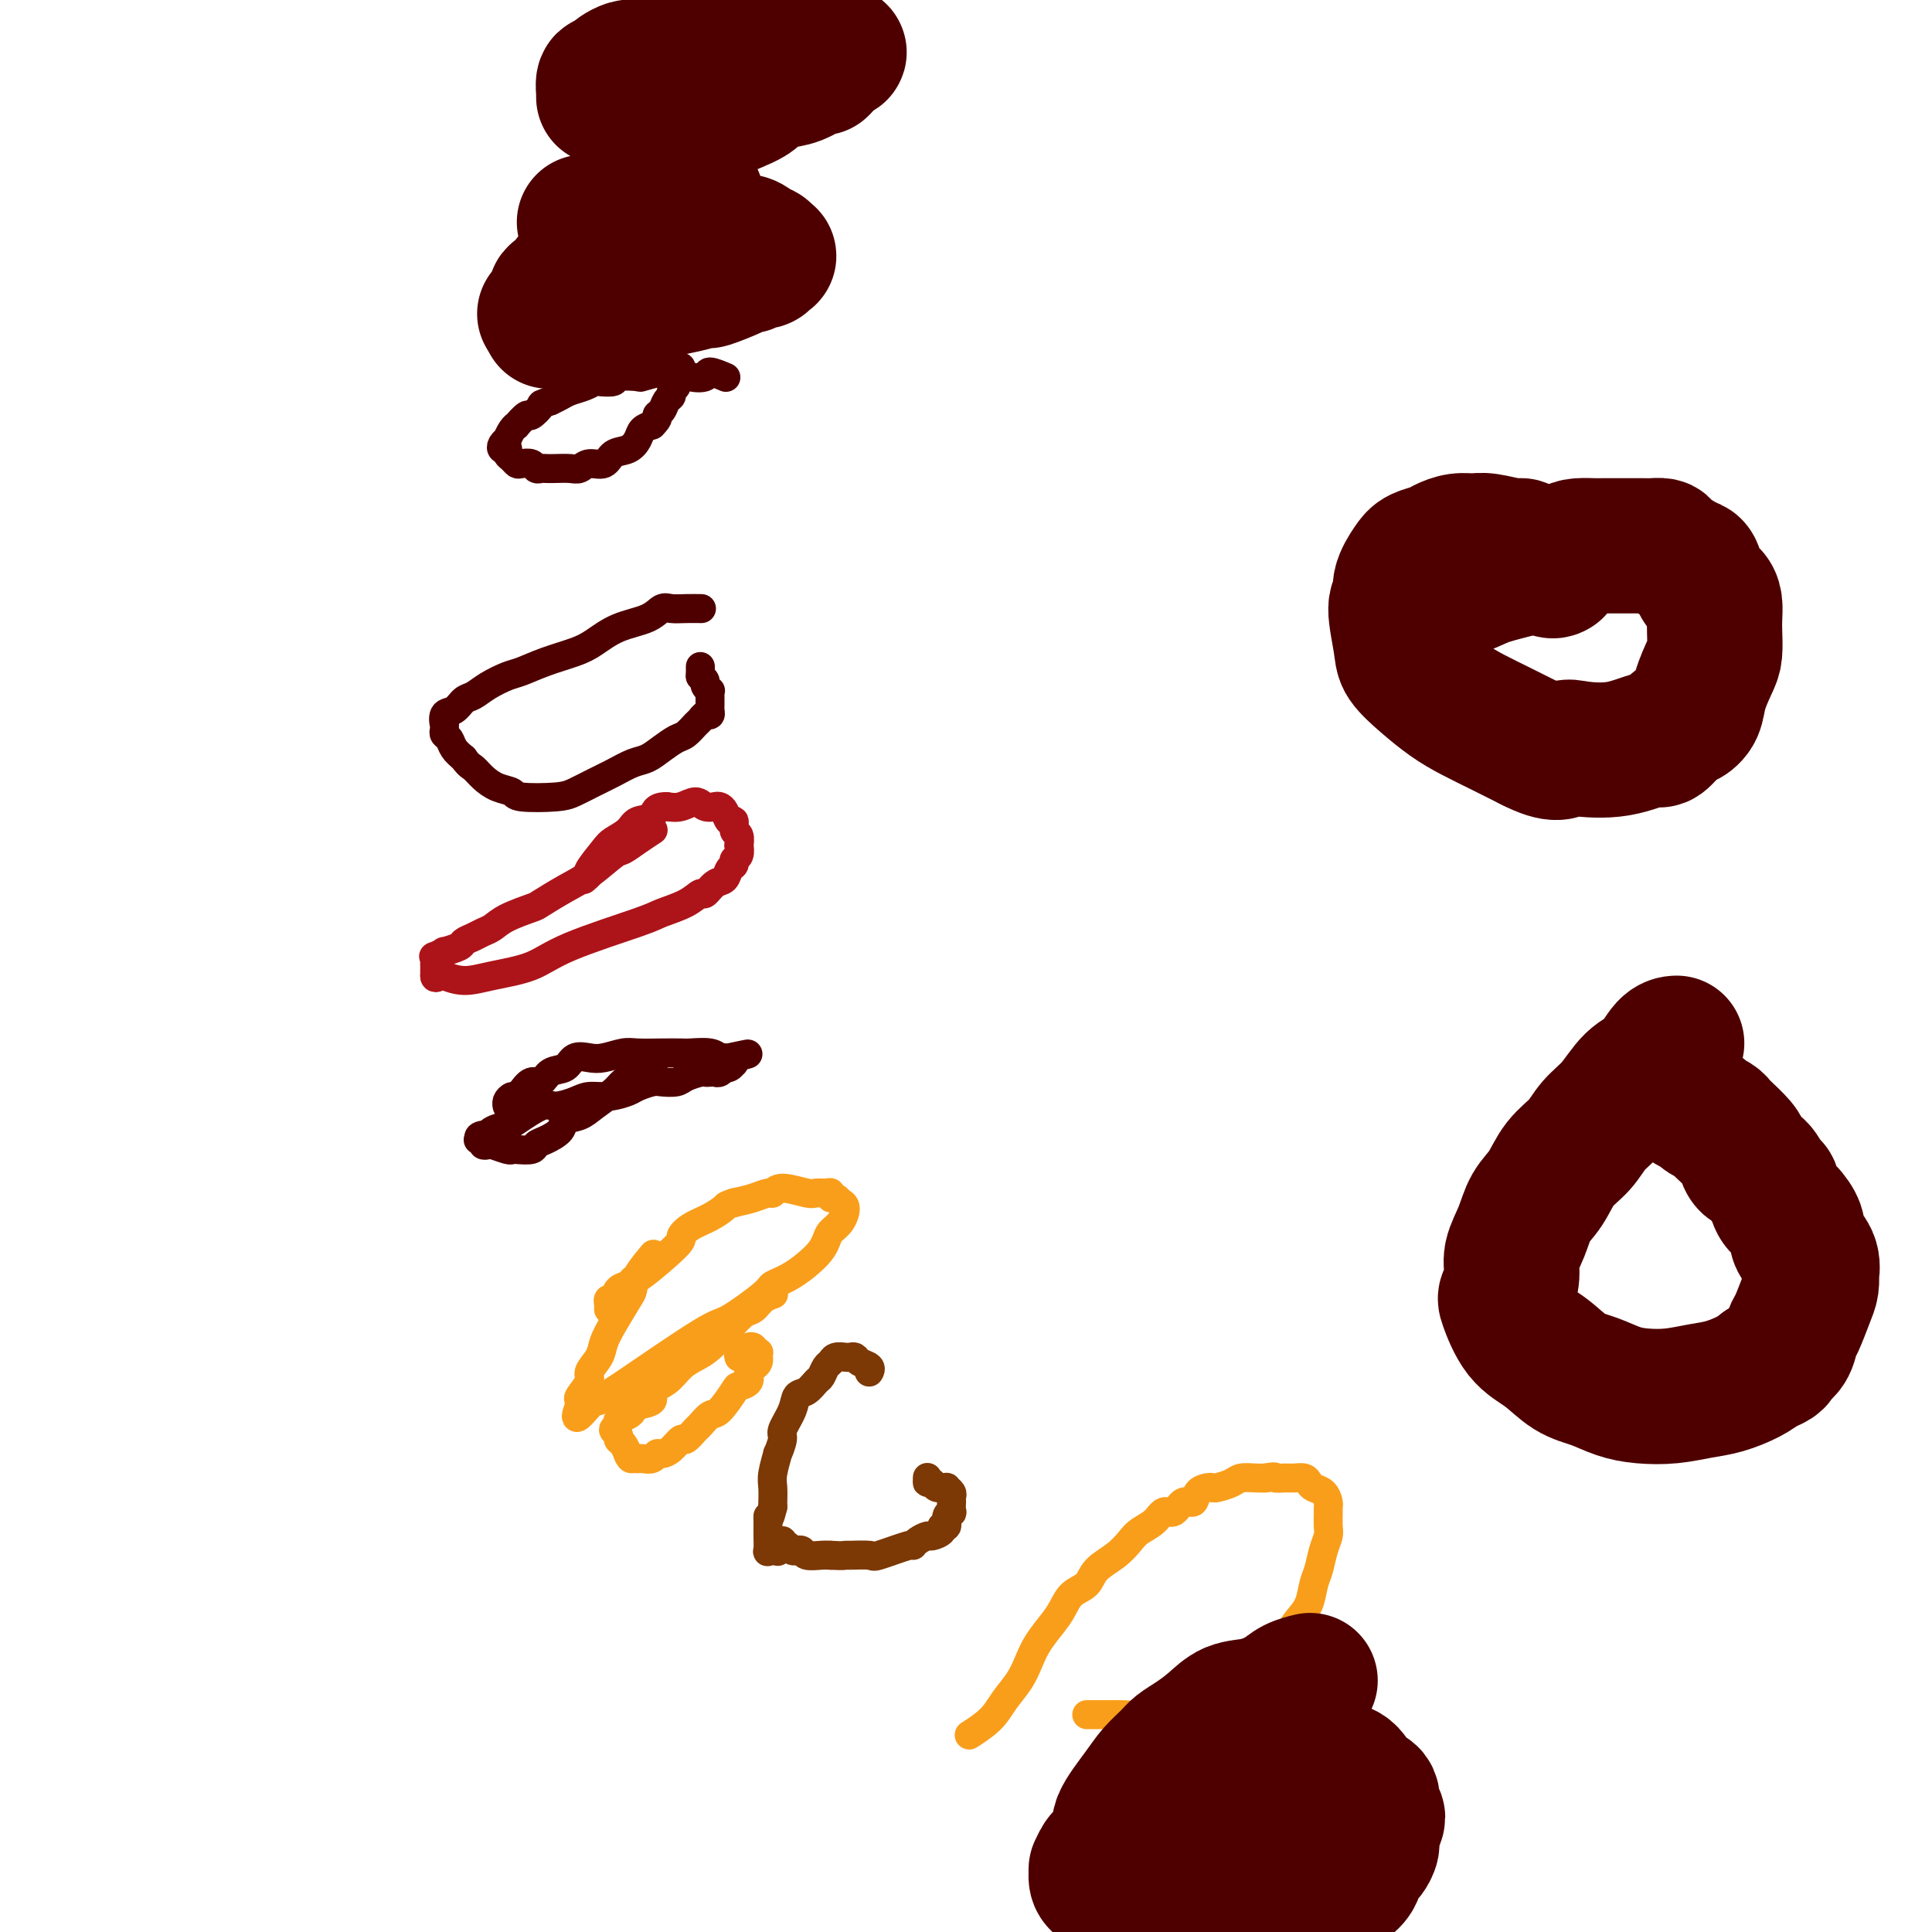 <svg viewBox='0 0 400 400' version='1.1' xmlns='http://www.w3.org/2000/svg' xmlns:xlink='http://www.w3.org/1999/xlink'><g fill='none' stroke='#F99E1B' stroke-width='6' stroke-linecap='round' stroke-linejoin='round'><path d='M201,359c0.007,-0.005 0.015,-0.009 0,0c-0.015,0.009 -0.052,0.033 0,0c0.052,-0.033 0.191,-0.122 0,0c-0.191,0.122 -0.714,0.455 0,0c0.714,-0.455 2.666,-1.699 4,-3c1.334,-1.301 2.052,-2.659 3,-4c0.948,-1.341 2.127,-2.666 3,-4c0.873,-1.334 1.440,-2.679 2,-4c0.560,-1.321 1.113,-2.618 2,-4c0.887,-1.382 2.109,-2.849 3,-4c0.891,-1.151 1.453,-1.988 2,-3c0.547,-1.012 1.081,-2.200 2,-3c0.919,-0.800 2.223,-1.211 3,-2c0.777,-0.789 1.027,-1.954 2,-3c0.973,-1.046 2.669,-1.973 4,-3c1.331,-1.027 2.296,-2.154 3,-3c0.704,-0.846 1.147,-1.412 2,-2c0.853,-0.588 2.116,-1.200 3,-2c0.884,-0.800 1.388,-1.790 2,-2c0.612,-0.210 1.334,0.361 2,0c0.666,-0.361 1.278,-1.652 2,-2c0.722,-0.348 1.553,0.247 2,0c0.447,-0.247 0.508,-1.337 1,-2c0.492,-0.663 1.415,-0.899 2,-1c0.585,-0.101 0.832,-0.065 1,0c0.168,0.065 0.258,0.161 1,0c0.742,-0.161 2.137,-0.579 3,-1c0.863,-0.421 1.194,-0.844 2,-1c0.806,-0.156 2.087,-0.045 3,0c0.913,0.045 1.456,0.022 2,0'/><path d='M262,306c2.522,-0.463 1.828,-0.121 2,0c0.172,0.121 1.211,0.022 2,0c0.789,-0.022 1.328,0.035 2,0c0.672,-0.035 1.476,-0.160 2,0c0.524,0.160 0.767,0.607 1,1c0.233,0.393 0.455,0.733 1,1c0.545,0.267 1.414,0.460 2,1c0.586,0.540 0.890,1.429 1,2c0.110,0.571 0.027,0.826 0,1c-0.027,0.174 0.004,0.266 0,1c-0.004,0.734 -0.043,2.110 0,3c0.043,0.890 0.167,1.295 0,2c-0.167,0.705 -0.625,1.711 -1,3c-0.375,1.289 -0.667,2.862 -1,4c-0.333,1.138 -0.705,1.842 -1,3c-0.295,1.158 -0.512,2.771 -1,4c-0.488,1.229 -1.248,2.073 -2,3c-0.752,0.927 -1.497,1.936 -2,3c-0.503,1.064 -0.765,2.183 -1,3c-0.235,0.817 -0.443,1.333 -1,2c-0.557,0.667 -1.463,1.484 -2,2c-0.537,0.516 -0.706,0.729 -1,1c-0.294,0.271 -0.713,0.598 -1,1c-0.287,0.402 -0.443,0.877 -1,1c-0.557,0.123 -1.514,-0.108 -2,0c-0.486,0.108 -0.500,0.554 -1,1c-0.500,0.446 -1.484,0.893 -2,1c-0.516,0.107 -0.562,-0.125 -1,0c-0.438,0.125 -1.268,0.607 -2,1c-0.732,0.393 -1.366,0.696 -2,1'/><path d='M250,352c-2.607,1.019 -2.626,0.067 -3,0c-0.374,-0.067 -1.105,0.753 -2,1c-0.895,0.247 -1.955,-0.077 -3,0c-1.045,0.077 -2.077,0.557 -3,1c-0.923,0.443 -1.739,0.851 -3,1c-1.261,0.149 -2.968,0.040 -4,0c-1.032,-0.040 -1.391,-0.011 -2,0c-0.609,0.011 -1.470,0.003 -2,0c-0.530,-0.003 -0.731,-0.001 -1,0c-0.269,0.001 -0.608,0.000 -1,0c-0.392,-0.000 -0.837,-0.000 -1,0c-0.163,0.000 -0.044,0.000 0,0c0.044,-0.000 0.013,-0.000 0,0c-0.013,0.000 -0.006,0.000 0,0'/></g>
<g fill='none' stroke='#7C3805' stroke-width='6' stroke-linecap='round' stroke-linejoin='round'><path d='M180,284c-0.000,0.000 -0.001,0.001 0,0c0.001,-0.001 0.002,-0.003 0,0c-0.002,0.003 -0.007,0.012 0,0c0.007,-0.012 0.027,-0.046 0,0c-0.027,0.046 -0.102,0.170 0,0c0.102,-0.170 0.379,-0.634 0,-1c-0.379,-0.366 -1.415,-0.635 -2,-1c-0.585,-0.365 -0.720,-0.827 -1,-1c-0.280,-0.173 -0.705,-0.059 -1,0c-0.295,0.059 -0.460,0.061 -1,0c-0.540,-0.061 -1.453,-0.186 -2,0c-0.547,0.186 -0.727,0.684 -1,1c-0.273,0.316 -0.641,0.451 -1,1c-0.359,0.549 -0.711,1.514 -1,2c-0.289,0.486 -0.516,0.494 -1,1c-0.484,0.506 -1.225,1.509 -2,2c-0.775,0.491 -1.585,0.469 -2,1c-0.415,0.531 -0.436,1.613 -1,3c-0.564,1.387 -1.672,3.078 -2,4c-0.328,0.922 0.122,1.075 0,2c-0.122,0.925 -0.817,2.622 -1,3c-0.183,0.378 0.147,-0.565 0,0c-0.147,0.565 -0.771,2.636 -1,4c-0.229,1.364 -0.062,2.021 0,3c0.062,0.979 0.018,2.280 0,3c-0.018,0.720 -0.009,0.860 0,1'/><path d='M160,312c-0.845,3.518 -0.958,2.313 -1,2c-0.042,-0.313 -0.012,0.266 0,1c0.012,0.734 0.007,1.624 0,2c-0.007,0.376 -0.016,0.239 0,1c0.016,0.761 0.057,2.419 0,3c-0.057,0.581 -0.213,0.084 0,0c0.213,-0.084 0.793,0.244 1,0c0.207,-0.244 0.040,-1.060 0,-1c-0.040,0.060 0.046,0.994 0,1c-0.046,0.006 -0.222,-0.918 0,-1c0.222,-0.082 0.844,0.677 1,1c0.156,0.323 -0.154,0.211 0,0c0.154,-0.211 0.773,-0.522 1,-1c0.227,-0.478 0.064,-1.124 0,-1c-0.064,0.124 -0.029,1.018 0,1c0.029,-0.018 0.050,-0.947 0,-1c-0.050,-0.053 -0.172,0.771 0,1c0.172,0.229 0.638,-0.136 1,0c0.362,0.136 0.620,0.772 1,1c0.380,0.228 0.882,0.047 1,0c0.118,-0.047 -0.148,0.040 0,0c0.148,-0.040 0.710,-0.207 1,0c0.290,0.207 0.309,0.786 1,1c0.691,0.214 2.055,0.061 3,0c0.945,-0.061 1.473,-0.031 2,0'/><path d='M172,322c2.693,0.152 2.925,0.033 3,0c0.075,-0.033 -0.009,0.020 1,0c1.009,-0.020 3.109,-0.113 4,0c0.891,0.113 0.571,0.433 2,0c1.429,-0.433 4.605,-1.618 6,-2c1.395,-0.382 1.009,0.039 1,0c-0.009,-0.039 0.361,-0.536 1,-1c0.639,-0.464 1.548,-0.893 2,-1c0.452,-0.107 0.446,0.109 1,0c0.554,-0.109 1.669,-0.541 2,-1c0.331,-0.459 -0.122,-0.944 0,-1c0.122,-0.056 0.817,0.317 1,0c0.183,-0.317 -0.147,-1.324 0,-2c0.147,-0.676 0.771,-1.021 1,-1c0.229,0.021 0.062,0.409 0,0c-0.062,-0.409 -0.021,-1.616 0,-2c0.021,-0.384 0.021,0.055 0,0c-0.021,-0.055 -0.062,-0.603 0,-1c0.062,-0.397 0.228,-0.642 0,-1c-0.228,-0.358 -0.849,-0.827 -1,-1c-0.151,-0.173 0.167,-0.049 0,0c-0.167,0.049 -0.818,0.023 -1,0c-0.182,-0.023 0.105,-0.045 0,0c-0.105,0.045 -0.601,0.156 -1,0c-0.399,-0.156 -0.699,-0.578 -1,-1'/><path d='M193,307c-0.845,-0.558 -0.959,0.047 -1,0c-0.041,-0.047 -0.011,-0.744 0,-1c0.011,-0.256 0.003,-0.069 0,0c-0.003,0.069 -0.001,0.020 0,0c0.001,-0.020 0.000,-0.010 0,0'/></g>
<g fill='none' stroke='#F99E1B' stroke-width='6' stroke-linecap='round' stroke-linejoin='round'><path d='M160,268c0.000,-0.000 0.000,-0.000 0,0c-0.000,0.000 -0.000,0.000 0,0c0.000,-0.000 0.002,-0.001 0,0c-0.002,0.001 -0.006,0.002 0,0c0.006,-0.002 0.024,-0.008 0,0c-0.024,0.008 -0.089,0.028 0,0c0.089,-0.028 0.331,-0.105 0,0c-0.331,0.105 -1.236,0.392 -2,1c-0.764,0.608 -1.387,1.539 -2,2c-0.613,0.461 -1.217,0.454 -2,1c-0.783,0.546 -1.745,1.645 -3,3c-1.255,1.355 -2.804,2.968 -4,4c-1.196,1.032 -2.041,1.485 -3,2c-0.959,0.515 -2.033,1.094 -3,2c-0.967,0.906 -1.828,2.141 -3,3c-1.172,0.859 -2.655,1.343 -3,2c-0.345,0.657 0.450,1.485 0,2c-0.450,0.515 -2.144,0.715 -3,1c-0.856,0.285 -0.875,0.654 -1,1c-0.125,0.346 -0.355,0.670 -1,1c-0.645,0.330 -1.704,0.666 -2,1c-0.296,0.334 0.172,0.666 0,1c-0.172,0.334 -0.985,0.671 -1,1c-0.015,0.329 0.767,0.649 1,1c0.233,0.351 -0.082,0.733 0,1c0.082,0.267 0.560,0.418 1,1c0.440,0.582 0.840,1.595 1,2c0.160,0.405 0.080,0.203 0,0'/><path d='M130,301c0.473,1.155 0.655,1.043 1,1c0.345,-0.043 0.852,-0.015 1,0c0.148,0.015 -0.063,0.019 0,0c0.063,-0.019 0.401,-0.059 1,0c0.599,0.059 1.460,0.218 2,0c0.540,-0.218 0.759,-0.813 1,-1c0.241,-0.187 0.502,0.034 1,0c0.498,-0.034 1.232,-0.322 2,-1c0.768,-0.678 1.571,-1.744 2,-2c0.429,-0.256 0.484,0.299 1,0c0.516,-0.299 1.494,-1.453 2,-2c0.506,-0.547 0.540,-0.486 1,-1c0.460,-0.514 1.346,-1.604 2,-2c0.654,-0.396 1.074,-0.099 2,-1c0.926,-0.901 2.356,-3.001 3,-4c0.644,-0.999 0.502,-0.897 1,-1c0.498,-0.103 1.636,-0.410 2,-1c0.364,-0.590 -0.046,-1.464 0,-2c0.046,-0.536 0.548,-0.736 1,-1c0.452,-0.264 0.853,-0.592 1,-1c0.147,-0.408 0.041,-0.894 0,-1c-0.041,-0.106 -0.015,0.169 0,0c0.015,-0.169 0.019,-0.781 0,-1c-0.019,-0.219 -0.062,-0.046 0,0c0.062,0.046 0.227,-0.037 0,0c-0.227,0.037 -0.848,0.192 -1,0c-0.152,-0.192 0.166,-0.732 0,-1c-0.166,-0.268 -0.814,-0.264 -1,0c-0.186,0.264 0.090,0.790 0,1c-0.090,0.210 -0.545,0.105 -1,0'/><path d='M154,280c-0.404,0.016 0.088,0.056 0,0c-0.088,-0.056 -0.754,-0.207 -1,0c-0.246,0.207 -0.070,0.774 0,1c0.070,0.226 0.035,0.113 0,0'/><path d='M135,260c-0.000,0.000 -0.000,0.000 0,0c0.000,-0.000 0.000,-0.000 0,0c-0.000,0.000 -0.001,0.001 0,0c0.001,-0.001 0.003,-0.004 0,0c-0.003,0.004 -0.011,0.013 0,0c0.011,-0.013 0.042,-0.049 0,0c-0.042,0.049 -0.156,0.185 0,0c0.156,-0.185 0.582,-0.689 0,0c-0.582,0.689 -2.173,2.572 -3,4c-0.827,1.428 -0.888,2.402 -1,3c-0.112,0.598 -0.273,0.822 -1,2c-0.727,1.178 -2.021,3.312 -3,5c-0.979,1.688 -1.643,2.932 -2,4c-0.357,1.068 -0.407,1.959 -1,3c-0.593,1.041 -1.728,2.230 -2,3c-0.272,0.770 0.319,1.120 0,2c-0.319,0.880 -1.550,2.288 -2,3c-0.450,0.712 -0.121,0.727 0,1c0.121,0.273 0.032,0.804 0,1c-0.032,0.196 -0.009,0.056 0,0c0.009,-0.056 0.005,-0.028 0,0'/><path d='M120,291c-1.937,4.821 0.721,1.375 2,0c1.279,-1.375 1.181,-0.679 2,-1c0.819,-0.321 2.556,-1.658 3,-2c0.444,-0.342 -0.406,0.312 3,-2c3.406,-2.312 11.067,-7.590 15,-10c3.933,-2.410 4.139,-1.950 6,-3c1.861,-1.050 5.378,-3.608 7,-5c1.622,-1.392 1.351,-1.619 2,-2c0.649,-0.381 2.219,-0.916 4,-2c1.781,-1.084 3.774,-2.717 5,-4c1.226,-1.283 1.683,-2.214 2,-3c0.317,-0.786 0.492,-1.425 1,-2c0.508,-0.575 1.349,-1.086 2,-2c0.651,-0.914 1.113,-2.230 1,-3c-0.113,-0.770 -0.800,-0.995 -1,-1c-0.200,-0.005 0.088,0.209 0,0c-0.088,-0.209 -0.552,-0.841 -1,-1c-0.448,-0.159 -0.879,0.155 -1,0c-0.121,-0.155 0.070,-0.778 0,-1c-0.070,-0.222 -0.400,-0.041 -1,0c-0.600,0.041 -1.469,-0.056 -2,0c-0.531,0.056 -0.725,0.267 -2,0c-1.275,-0.267 -3.632,-1.011 -5,-1c-1.368,0.011 -1.748,0.776 -2,1c-0.252,0.224 -0.375,-0.094 -1,0c-0.625,0.094 -1.750,0.598 -3,1c-1.250,0.402 -2.625,0.701 -4,1'/><path d='M152,249c-1.873,0.594 -1.557,0.577 -2,1c-0.443,0.423 -1.646,1.284 -3,2c-1.354,0.716 -2.860,1.287 -4,2c-1.140,0.713 -1.915,1.567 -2,2c-0.085,0.433 0.520,0.443 -1,2c-1.520,1.557 -5.167,4.660 -7,6c-1.833,1.340 -1.854,0.918 -2,1c-0.146,0.082 -0.417,0.667 -1,1c-0.583,0.333 -1.477,0.415 -2,1c-0.523,0.585 -0.676,1.672 -1,2c-0.324,0.328 -0.819,-0.105 -1,0c-0.181,0.105 -0.049,0.746 0,1c0.049,0.254 0.013,0.121 0,0c-0.013,-0.121 -0.003,-0.228 0,0c0.003,0.228 0.001,0.793 0,1c-0.001,0.207 -0.000,0.056 0,0c0.000,-0.056 0.000,-0.016 0,0c-0.000,0.016 -0.000,0.008 0,0'/></g>
<g fill='none' stroke='#4E0000' stroke-width='6' stroke-linecap='round' stroke-linejoin='round'><path d='M136,219c0.000,-0.000 0.000,-0.000 0,0c-0.000,0.000 -0.000,0.000 0,0c0.000,-0.000 0.000,-0.001 0,0c-0.000,0.001 -0.002,0.002 0,0c0.002,-0.002 0.006,-0.009 0,0c-0.006,0.009 -0.022,0.033 0,0c0.022,-0.033 0.083,-0.123 0,0c-0.083,0.123 -0.308,0.459 -1,1c-0.692,0.541 -1.850,1.287 -3,2c-1.150,0.713 -2.291,1.395 -3,2c-0.709,0.605 -0.986,1.135 -2,2c-1.014,0.865 -2.764,2.067 -4,3c-1.236,0.933 -1.956,1.598 -3,2c-1.044,0.402 -2.410,0.542 -3,1c-0.590,0.458 -0.403,1.233 -1,2c-0.597,0.767 -1.978,1.526 -3,2c-1.022,0.474 -1.686,0.664 -2,1c-0.314,0.336 -0.277,0.818 -1,1c-0.723,0.182 -2.207,0.062 -3,0c-0.793,-0.062 -0.896,-0.068 -1,0c-0.104,0.068 -0.209,0.211 -1,0c-0.791,-0.211 -2.269,-0.774 -3,-1c-0.731,-0.226 -0.715,-0.113 -1,0c-0.285,0.113 -0.870,0.226 -1,0c-0.130,-0.226 0.196,-0.792 0,-1c-0.196,-0.208 -0.913,-0.060 -1,0c-0.087,0.060 0.457,0.030 1,0'/><path d='M100,236c-1.604,-0.548 -0.612,-0.918 0,-1c0.612,-0.082 0.846,0.124 1,0c0.154,-0.124 0.227,-0.579 1,-1c0.773,-0.421 2.244,-0.809 3,-1c0.756,-0.191 0.795,-0.185 2,-1c1.205,-0.815 3.574,-2.452 5,-3c1.426,-0.548 1.909,-0.006 3,0c1.091,0.006 2.791,-0.523 4,-1c1.209,-0.477 1.928,-0.902 3,-1c1.072,-0.098 2.499,0.131 4,0c1.501,-0.131 3.078,-0.623 4,-1c0.922,-0.377 1.190,-0.640 2,-1c0.810,-0.360 2.161,-0.818 3,-1c0.839,-0.182 1.166,-0.087 2,0c0.834,0.087 2.174,0.167 3,0c0.826,-0.167 1.139,-0.581 2,-1c0.861,-0.419 2.272,-0.843 3,-1c0.728,-0.157 0.773,-0.046 1,0c0.227,0.046 0.634,0.026 1,0c0.366,-0.026 0.689,-0.059 1,0c0.311,0.059 0.609,0.208 1,0c0.391,-0.208 0.875,-0.774 1,-1c0.125,-0.226 -0.110,-0.112 0,0c0.110,0.112 0.565,0.222 1,0c0.435,-0.222 0.848,-0.778 1,-1c0.152,-0.222 0.041,-0.112 0,0c-0.041,0.112 -0.011,0.226 0,0c0.011,-0.226 0.003,-0.792 0,-1c-0.003,-0.208 -0.001,-0.060 0,0c0.001,0.060 0.000,0.030 0,0'/><path d='M152,219c6.025,-1.548 1.089,-0.419 -1,0c-2.089,0.419 -1.330,0.126 -1,0c0.330,-0.126 0.231,-0.086 0,0c-0.231,0.086 -0.594,0.219 -1,0c-0.406,-0.219 -0.854,-0.791 -2,-1c-1.146,-0.209 -2.991,-0.057 -4,0c-1.009,0.057 -1.183,0.019 -2,0c-0.817,-0.019 -2.276,-0.019 -4,0c-1.724,0.019 -3.712,0.056 -5,0c-1.288,-0.056 -1.877,-0.204 -3,0c-1.123,0.204 -2.780,0.760 -4,1c-1.220,0.240 -2.004,0.163 -3,0c-0.996,-0.163 -2.206,-0.413 -3,0c-0.794,0.413 -1.172,1.490 -2,2c-0.828,0.510 -2.106,0.452 -3,1c-0.894,0.548 -1.405,1.701 -2,2c-0.595,0.299 -1.273,-0.257 -2,0c-0.727,0.257 -1.501,1.326 -2,2c-0.499,0.674 -0.722,0.951 -1,1c-0.278,0.049 -0.610,-0.131 -1,0c-0.390,0.131 -0.836,0.571 -1,1c-0.164,0.429 -0.044,0.846 0,1c0.044,0.154 0.013,0.044 0,0c-0.013,-0.044 -0.006,-0.022 0,0'/></g>
<g fill='none' stroke='#AD1419' stroke-width='6' stroke-linecap='round' stroke-linejoin='round'><path d='M135,172c-0.005,0.003 -0.010,0.006 0,0c0.010,-0.006 0.035,-0.022 0,0c-0.035,0.022 -0.128,0.083 0,0c0.128,-0.083 0.478,-0.311 0,0c-0.478,0.311 -1.785,1.160 -3,2c-1.215,0.840 -2.340,1.672 -3,2c-0.660,0.328 -0.856,0.153 -2,1c-1.144,0.847 -3.237,2.716 -5,4c-1.763,1.284 -3.196,1.983 -5,3c-1.804,1.017 -3.978,2.352 -5,3c-1.022,0.648 -0.892,0.607 -2,1c-1.108,0.393 -3.453,1.219 -5,2c-1.547,0.781 -2.296,1.518 -3,2c-0.704,0.482 -1.363,0.707 -2,1c-0.637,0.293 -1.251,0.652 -2,1c-0.749,0.348 -1.634,0.686 -2,1c-0.366,0.314 -0.214,0.605 -1,1c-0.786,0.395 -2.512,0.893 -3,1c-0.488,0.107 0.262,-0.178 0,0c-0.262,0.178 -1.534,0.817 -2,1c-0.466,0.183 -0.125,-0.092 0,0c0.125,0.092 0.033,0.549 0,1c-0.033,0.451 -0.009,0.894 0,1c0.009,0.106 0.002,-0.125 0,0c-0.002,0.125 -0.001,0.607 0,1c0.001,0.393 0.000,0.696 0,1'/><path d='M90,202c-0.097,0.793 0.661,0.274 1,0c0.339,-0.274 0.258,-0.305 1,0c0.742,0.305 2.307,0.944 4,1c1.693,0.056 3.515,-0.471 6,-1c2.485,-0.529 5.635,-1.061 8,-2c2.365,-0.939 3.947,-2.284 8,-4c4.053,-1.716 10.577,-3.803 14,-5c3.423,-1.197 3.746,-1.505 5,-2c1.254,-0.495 3.439,-1.178 5,-2c1.561,-0.822 2.498,-1.782 3,-2c0.502,-0.218 0.569,0.307 1,0c0.431,-0.307 1.225,-1.444 2,-2c0.775,-0.556 1.532,-0.529 2,-1c0.468,-0.471 0.647,-1.441 1,-2c0.353,-0.559 0.879,-0.708 1,-1c0.121,-0.292 -0.163,-0.726 0,-1c0.163,-0.274 0.772,-0.387 1,-1c0.228,-0.613 0.076,-1.728 0,-2c-0.076,-0.272 -0.076,0.297 0,0c0.076,-0.297 0.228,-1.459 0,-2c-0.228,-0.541 -0.835,-0.460 -1,-1c-0.165,-0.540 0.111,-1.700 0,-2c-0.111,-0.300 -0.610,0.261 -1,0c-0.390,-0.261 -0.670,-1.343 -1,-2c-0.330,-0.657 -0.710,-0.890 -1,-1c-0.290,-0.110 -0.489,-0.096 -1,0c-0.511,0.096 -1.333,0.273 -2,0c-0.667,-0.273 -1.180,-0.997 -2,-1c-0.820,-0.003 -1.949,0.713 -3,1c-1.051,0.287 -2.026,0.143 -3,0'/><path d='M138,167c-2.684,-0.047 -2.394,1.336 -3,2c-0.606,0.664 -2.107,0.609 -3,1c-0.893,0.391 -1.177,1.228 -2,2c-0.823,0.772 -2.186,1.478 -3,2c-0.814,0.522 -1.080,0.858 -2,2c-0.920,1.142 -2.494,3.090 -3,4c-0.506,0.910 0.056,0.784 0,1c-0.056,0.216 -0.730,0.776 -1,1c-0.270,0.224 -0.135,0.112 0,0'/></g>
<g fill='none' stroke='#4E0000' stroke-width='6' stroke-linecap='round' stroke-linejoin='round'><path d='M145,126c-0.000,-0.000 -0.001,-0.000 0,0c0.001,0.000 0.003,0.000 0,0c-0.003,-0.000 -0.009,-0.000 0,0c0.009,0.000 0.035,0.000 0,0c-0.035,-0.000 -0.131,-0.002 0,0c0.131,0.002 0.488,0.007 0,0c-0.488,-0.007 -1.820,-0.025 -3,0c-1.180,0.025 -2.209,0.093 -3,0c-0.791,-0.093 -1.343,-0.348 -2,0c-0.657,0.348 -1.420,1.300 -3,2c-1.580,0.700 -3.977,1.147 -6,2c-2.023,0.853 -3.671,2.112 -5,3c-1.329,0.888 -2.341,1.407 -4,2c-1.659,0.593 -3.967,1.262 -6,2c-2.033,0.738 -3.791,1.544 -5,2c-1.209,0.456 -1.871,0.560 -3,1c-1.129,0.440 -2.727,1.215 -4,2c-1.273,0.785 -2.222,1.578 -3,2c-0.778,0.422 -1.385,0.472 -2,1c-0.615,0.528 -1.236,1.533 -2,2c-0.764,0.467 -1.669,0.398 -2,1c-0.331,0.602 -0.089,1.877 0,2c0.089,0.123 0.023,-0.906 0,-1c-0.023,-0.094 -0.003,0.748 0,1c0.003,0.252 -0.011,-0.084 0,0c0.011,0.084 0.047,0.589 0,1c-0.047,0.411 -0.178,0.729 0,1c0.178,0.271 0.663,0.496 1,1c0.337,0.504 0.525,1.287 1,2c0.475,0.713 1.238,1.357 2,2'/><path d='M96,157c0.987,1.444 1.453,1.553 2,2c0.547,0.447 1.175,1.231 2,2c0.825,0.769 1.847,1.525 3,2c1.153,0.475 2.436,0.671 3,1c0.564,0.329 0.408,0.790 2,1c1.592,0.210 4.933,0.169 7,0c2.067,-0.169 2.860,-0.464 4,-1c1.140,-0.536 2.626,-1.312 4,-2c1.374,-0.688 2.637,-1.288 4,-2c1.363,-0.712 2.826,-1.538 4,-2c1.174,-0.462 2.058,-0.561 3,-1c0.942,-0.439 1.940,-1.216 3,-2c1.060,-0.784 2.182,-1.573 3,-2c0.818,-0.427 1.333,-0.492 2,-1c0.667,-0.508 1.485,-1.460 2,-2c0.515,-0.540 0.726,-0.670 1,-1c0.274,-0.330 0.609,-0.862 1,-1c0.391,-0.138 0.837,0.118 1,0c0.163,-0.118 0.043,-0.610 0,-1c-0.043,-0.390 -0.011,-0.678 0,-1c0.011,-0.322 -0.001,-0.678 0,-1c0.001,-0.322 0.015,-0.611 0,-1c-0.015,-0.389 -0.059,-0.878 0,-1c0.059,-0.122 0.222,0.122 0,0c-0.222,-0.122 -0.829,-0.610 -1,-1c-0.171,-0.390 0.094,-0.683 0,-1c-0.094,-0.317 -0.547,-0.659 -1,-1'/><path d='M145,140c0.155,-1.503 0.041,-0.259 0,0c-0.041,0.259 -0.011,-0.467 0,-1c0.011,-0.533 0.003,-0.874 0,-1c-0.003,-0.126 -0.001,-0.036 0,0c0.001,0.036 0.000,0.018 0,0'/><path d='M150,78c-0.000,-0.000 -0.001,-0.000 0,0c0.001,0.000 0.003,0.001 0,0c-0.003,-0.001 -0.012,-0.005 0,0c0.012,0.005 0.044,0.019 0,0c-0.044,-0.019 -0.165,-0.071 0,0c0.165,0.071 0.617,0.264 0,0c-0.617,-0.264 -2.301,-0.985 -3,-1c-0.699,-0.015 -0.411,0.674 -1,1c-0.589,0.326 -2.054,0.287 -3,0c-0.946,-0.287 -1.374,-0.823 -2,-1c-0.626,-0.177 -1.451,0.004 -2,0c-0.549,-0.004 -0.824,-0.194 -2,0c-1.176,0.194 -3.254,0.770 -4,1c-0.746,0.230 -0.160,0.113 -1,0c-0.840,-0.113 -3.106,-0.224 -4,0c-0.894,0.224 -0.417,0.781 -1,1c-0.583,0.219 -2.225,0.100 -3,0c-0.775,-0.100 -0.683,-0.182 -1,0c-0.317,0.182 -1.044,0.626 -2,1c-0.956,0.374 -2.142,0.678 -3,1c-0.858,0.322 -1.388,0.664 -2,1c-0.612,0.336 -1.306,0.668 -2,1'/><path d='M114,83c-2.505,0.870 -1.767,0.544 -2,1c-0.233,0.456 -1.438,1.693 -2,2c-0.562,0.307 -0.480,-0.316 -1,0c-0.520,0.316 -1.641,1.573 -2,2c-0.359,0.427 0.044,0.026 0,0c-0.044,-0.026 -0.535,0.322 -1,1c-0.465,0.678 -0.906,1.684 -1,2c-0.094,0.316 0.157,-0.060 0,0c-0.157,0.060 -0.722,0.555 -1,1c-0.278,0.445 -0.268,0.840 0,1c0.268,0.160 0.793,0.085 1,0c0.207,-0.085 0.096,-0.180 0,0c-0.096,0.180 -0.177,0.636 0,1c0.177,0.364 0.611,0.637 1,1c0.389,0.363 0.734,0.815 1,1c0.266,0.185 0.452,0.102 1,0c0.548,-0.102 1.458,-0.223 2,0c0.542,0.223 0.715,0.792 1,1c0.285,0.208 0.681,0.057 1,0c0.319,-0.057 0.560,-0.020 1,0c0.440,0.020 1.081,0.021 2,0c0.919,-0.021 2.118,-0.065 3,0c0.882,0.065 1.447,0.240 2,0c0.553,-0.240 1.094,-0.893 2,-1c0.906,-0.107 2.178,0.333 3,0c0.822,-0.333 1.193,-1.437 2,-2c0.807,-0.563 2.051,-0.584 3,-1c0.949,-0.416 1.602,-1.227 2,-2c0.398,-0.773 0.542,-1.506 1,-2c0.458,-0.494 1.229,-0.747 2,-1'/><path d='M135,88c1.724,-1.659 1.035,-1.807 1,-2c-0.035,-0.193 0.583,-0.433 1,-1c0.417,-0.567 0.634,-1.462 1,-2c0.366,-0.538 0.883,-0.718 1,-1c0.117,-0.282 -0.165,-0.667 0,-1c0.165,-0.333 0.776,-0.614 1,-1c0.224,-0.386 0.059,-0.878 0,-1c-0.059,-0.122 -0.012,0.125 0,0c0.012,-0.125 -0.011,-0.622 0,-1c0.011,-0.378 0.054,-0.637 0,-1c-0.054,-0.363 -0.207,-0.828 0,-1c0.207,-0.172 0.773,-0.049 1,0c0.227,0.049 0.113,0.025 0,0'/></g>
<g fill='none' stroke='#4E0000' stroke-width='28' stroke-linecap='round' stroke-linejoin='round'><path d='M144,41c-0.000,-0.000 -0.000,-0.000 0,0c0.000,0.000 0.000,0.000 0,0c-0.000,-0.000 -0.000,-0.000 0,0c0.000,0.000 0.000,0.000 0,0c-0.000,-0.000 -0.000,-0.000 0,0c0.000,0.000 0.000,0.000 0,0c-0.000,-0.000 -0.001,-0.000 0,0c0.001,0.000 0.002,0.000 0,0c-0.002,-0.000 -0.008,-0.001 0,0c0.008,0.001 0.029,0.002 0,0c-0.029,-0.002 -0.107,-0.008 0,0c0.107,0.008 0.401,0.032 0,0c-0.401,-0.032 -1.496,-0.118 -3,0c-1.504,0.118 -3.418,0.439 -5,1c-1.582,0.561 -2.833,1.361 -4,2c-1.167,0.639 -2.252,1.116 -3,2c-0.748,0.884 -1.160,2.176 -2,3c-0.840,0.824 -2.108,1.180 -3,2c-0.892,0.820 -1.410,2.103 -2,3c-0.590,0.897 -1.254,1.409 -2,2c-0.746,0.591 -1.576,1.262 -2,2c-0.424,0.738 -0.443,1.543 -1,2c-0.557,0.457 -1.653,0.567 -2,1c-0.347,0.433 0.056,1.188 0,2c-0.056,0.812 -0.572,1.682 -1,2c-0.428,0.318 -0.769,0.086 -1,0c-0.231,-0.086 -0.352,-0.024 0,0c0.352,0.024 1.176,0.012 2,0'/><path d='M115,65c-2.336,2.931 -1.175,0.758 0,0c1.175,-0.758 2.364,-0.101 4,0c1.636,0.101 3.717,-0.354 6,-1c2.283,-0.646 4.767,-1.484 6,-2c1.233,-0.516 1.216,-0.711 2,-1c0.784,-0.289 2.371,-0.672 4,-1c1.629,-0.328 3.301,-0.600 5,-1c1.699,-0.400 3.425,-0.929 4,-1c0.575,-0.071 -0.001,0.317 1,0c1.001,-0.317 3.578,-1.339 5,-2c1.422,-0.661 1.690,-0.961 2,-1c0.310,-0.039 0.661,0.182 1,0c0.339,-0.182 0.666,-0.766 1,-1c0.334,-0.234 0.675,-0.119 1,0c0.325,0.119 0.634,0.243 1,0c0.366,-0.243 0.789,-0.852 1,-1c0.211,-0.148 0.209,0.167 0,0c-0.209,-0.167 -0.625,-0.814 -1,-1c-0.375,-0.186 -0.708,0.090 -1,0c-0.292,-0.090 -0.544,-0.546 -1,-1c-0.456,-0.454 -1.115,-0.905 -2,-1c-0.885,-0.095 -1.996,0.167 -3,0c-1.004,-0.167 -1.902,-0.762 -3,-1c-1.098,-0.238 -2.395,-0.120 -3,0c-0.605,0.120 -0.517,0.243 -2,0c-1.483,-0.243 -4.535,-0.852 -6,-1c-1.465,-0.148 -1.341,0.167 -2,0c-0.659,-0.167 -2.100,-0.814 -3,-1c-0.900,-0.186 -1.257,0.090 -2,0c-0.743,-0.090 -1.871,-0.545 -3,-1'/><path d='M127,46c-4.991,-1.238 -1.968,-0.332 -1,0c0.968,0.332 -0.119,0.089 -1,0c-0.881,-0.089 -1.557,-0.024 -2,0c-0.443,0.024 -0.655,0.006 -1,0c-0.345,-0.006 -0.824,-0.002 -1,0c-0.176,0.002 -0.050,0.000 0,0c0.050,-0.000 0.025,-0.000 0,0'/><path d='M140,17c-0.000,-0.000 -0.000,-0.000 0,0c0.000,0.000 0.000,0.000 0,0c-0.000,-0.000 -0.000,-0.000 0,0c0.000,0.000 0.001,0.001 0,0c-0.001,-0.001 -0.002,-0.003 0,0c0.002,0.003 0.008,0.011 0,0c-0.008,-0.011 -0.030,-0.042 0,0c0.030,0.042 0.111,0.157 0,0c-0.111,-0.157 -0.414,-0.587 -1,0c-0.586,0.587 -1.453,2.189 -2,3c-0.547,0.811 -0.773,0.829 -1,1c-0.227,0.171 -0.456,0.494 -1,1c-0.544,0.506 -1.403,1.194 -2,2c-0.597,0.806 -0.933,1.731 -1,2c-0.067,0.269 0.133,-0.118 0,0c-0.133,0.118 -0.600,0.742 0,1c0.600,0.258 2.266,0.150 3,0c0.734,-0.150 0.537,-0.343 2,-1c1.463,-0.657 4.586,-1.777 6,-2c1.414,-0.223 1.118,0.450 3,0c1.882,-0.450 5.940,-2.023 8,-3c2.060,-0.977 2.120,-1.356 3,-2c0.880,-0.644 2.578,-1.551 4,-2c1.422,-0.449 2.567,-0.440 4,-1c1.433,-0.560 3.155,-1.689 4,-2c0.845,-0.311 0.813,0.197 1,0c0.187,-0.197 0.594,-1.098 1,-2'/><path d='M171,12c5.800,-2.317 0.800,-0.610 -1,0c-1.800,0.610 -0.400,0.124 0,0c0.400,-0.124 -0.199,0.113 -2,0c-1.801,-0.113 -4.803,-0.576 -6,-1c-1.197,-0.424 -0.589,-0.808 -1,-1c-0.411,-0.192 -1.842,-0.191 -4,0c-2.158,0.191 -5.043,0.572 -7,1c-1.957,0.428 -2.984,0.903 -4,1c-1.016,0.097 -2.019,-0.184 -3,0c-0.981,0.184 -1.939,0.833 -3,1c-1.061,0.167 -2.224,-0.148 -3,0c-0.776,0.148 -1.163,0.760 -2,1c-0.837,0.240 -2.122,0.107 -3,0c-0.878,-0.107 -1.349,-0.188 -2,0c-0.651,0.188 -1.481,0.647 -2,1c-0.519,0.353 -0.728,0.601 -1,1c-0.272,0.399 -0.609,0.948 -1,1c-0.391,0.052 -0.837,-0.392 -1,0c-0.163,0.392 -0.044,1.621 0,2c0.044,0.379 0.012,-0.090 0,0c-0.012,0.090 -0.003,0.740 0,1c0.003,0.260 0.002,0.130 0,0'/><path d='M271,348c0.000,-0.000 0.000,-0.000 0,0c-0.000,0.000 -0.000,0.000 0,0c0.000,-0.000 0.000,-0.000 0,0c-0.000,0.000 -0.000,0.000 0,0c0.000,-0.000 0.000,-0.000 0,0c-0.000,0.000 -0.001,0.000 0,0c0.001,-0.000 0.003,-0.001 0,0c-0.003,0.001 -0.010,0.002 0,0c0.010,-0.002 0.038,-0.009 0,0c-0.038,0.009 -0.140,0.034 0,0c0.140,-0.034 0.523,-0.127 0,0c-0.523,0.127 -1.952,0.474 -3,1c-1.048,0.526 -1.715,1.233 -3,2c-1.285,0.767 -3.188,1.595 -5,2c-1.812,0.405 -3.534,0.387 -5,1c-1.466,0.613 -2.675,1.858 -4,3c-1.325,1.142 -2.765,2.182 -4,3c-1.235,0.818 -2.266,1.413 -3,2c-0.734,0.587 -1.172,1.167 -2,2c-0.828,0.833 -2.046,1.918 -3,3c-0.954,1.082 -1.646,2.162 -3,4c-1.354,1.838 -3.372,4.434 -4,6c-0.628,1.566 0.133,2.103 0,3c-0.133,0.897 -1.161,2.156 -2,3c-0.839,0.844 -1.490,1.274 -2,2c-0.510,0.726 -0.880,1.750 -1,2c-0.120,0.250 0.009,-0.273 0,0c-0.009,0.273 -0.156,1.343 0,2c0.156,0.657 0.616,0.902 1,1c0.384,0.098 0.692,0.049 1,0'/><path d='M229,390c-0.373,2.206 0.194,1.222 1,1c0.806,-0.222 1.849,0.318 3,1c1.151,0.682 2.409,1.504 4,2c1.591,0.496 3.517,0.665 5,1c1.483,0.335 2.525,0.838 5,1c2.475,0.162 6.383,-0.015 8,0c1.617,0.015 0.943,0.222 2,0c1.057,-0.222 3.845,-0.875 6,-1c2.155,-0.125 3.677,0.276 5,0c1.323,-0.276 2.449,-1.230 4,-2c1.551,-0.770 3.529,-1.357 5,-2c1.471,-0.643 2.437,-1.341 3,-2c0.563,-0.659 0.724,-1.277 1,-2c0.276,-0.723 0.666,-1.549 1,-2c0.334,-0.451 0.613,-0.527 1,-1c0.387,-0.473 0.884,-1.343 1,-2c0.116,-0.657 -0.149,-1.101 0,-2c0.149,-0.899 0.713,-2.255 1,-3c0.287,-0.745 0.299,-0.880 0,-1c-0.299,-0.120 -0.908,-0.225 -1,-1c-0.092,-0.775 0.334,-2.221 0,-3c-0.334,-0.779 -1.429,-0.892 -2,-1c-0.571,-0.108 -0.618,-0.211 -1,-1c-0.382,-0.789 -1.099,-2.263 -2,-3c-0.901,-0.737 -1.984,-0.735 -3,-1c-1.016,-0.265 -1.963,-0.796 -3,-1c-1.037,-0.204 -2.165,-0.079 -3,0c-0.835,0.079 -1.379,0.114 -2,0c-0.621,-0.114 -1.321,-0.377 -2,0c-0.679,0.377 -1.337,1.393 -2,2c-0.663,0.607 -1.332,0.803 -2,1'/><path d='M262,368c-2.123,0.874 -1.931,1.557 -2,2c-0.069,0.443 -0.401,0.644 -1,1c-0.599,0.356 -1.467,0.866 -2,1c-0.533,0.134 -0.730,-0.108 -1,0c-0.270,0.108 -0.611,0.568 -1,1c-0.389,0.432 -0.825,0.838 -1,1c-0.175,0.162 -0.087,0.081 0,0'/><path d='M322,118c-0.000,0.000 -0.000,0.000 0,0c0.000,-0.000 0.001,-0.000 0,0c-0.001,0.000 -0.003,0.002 0,0c0.003,-0.002 0.010,-0.006 0,0c-0.010,0.006 -0.038,0.023 0,0c0.038,-0.023 0.140,-0.087 0,0c-0.140,0.087 -0.524,0.326 -1,0c-0.476,-0.326 -1.044,-1.215 -2,-2c-0.956,-0.785 -2.300,-1.464 -3,-2c-0.700,-0.536 -0.757,-0.929 -1,-1c-0.243,-0.071 -0.674,0.180 -2,0c-1.326,-0.180 -3.547,-0.791 -5,-1c-1.453,-0.209 -2.136,-0.015 -3,0c-0.864,0.015 -1.907,-0.149 -3,0c-1.093,0.149 -2.234,0.612 -3,1c-0.766,0.388 -1.157,0.699 -2,1c-0.843,0.301 -2.140,0.590 -3,1c-0.860,0.410 -1.285,0.942 -2,2c-0.715,1.058 -1.722,2.642 -2,4c-0.278,1.358 0.171,2.491 0,3c-0.171,0.509 -0.963,0.394 -1,2c-0.037,1.606 0.680,4.933 1,7c0.320,2.067 0.243,2.874 1,4c0.757,1.126 2.346,2.570 4,4c1.654,1.430 3.371,2.847 5,4c1.629,1.153 3.169,2.041 5,3c1.831,0.959 3.952,1.988 6,3c2.048,1.012 4.024,2.006 6,3'/><path d='M317,154c5.527,2.866 6.344,1.531 7,1c0.656,-0.531 1.152,-0.258 3,0c1.848,0.258 5.047,0.501 8,0c2.953,-0.501 5.660,-1.747 7,-2c1.340,-0.253 1.314,0.486 2,0c0.686,-0.486 2.085,-2.196 3,-3c0.915,-0.804 1.345,-0.703 2,-1c0.655,-0.297 1.535,-0.992 2,-2c0.465,-1.008 0.517,-2.328 1,-4c0.483,-1.672 1.398,-3.698 2,-5c0.602,-1.302 0.891,-1.882 1,-3c0.109,-1.118 0.036,-2.774 0,-4c-0.036,-1.226 -0.037,-2.024 0,-3c0.037,-0.976 0.113,-2.132 0,-3c-0.113,-0.868 -0.413,-1.450 -1,-2c-0.587,-0.550 -1.460,-1.068 -2,-2c-0.540,-0.932 -0.745,-2.278 -1,-3c-0.255,-0.722 -0.558,-0.820 -1,-1c-0.442,-0.180 -1.023,-0.440 -2,-1c-0.977,-0.560 -2.350,-1.418 -3,-2c-0.650,-0.582 -0.576,-0.888 -1,-1c-0.424,-0.112 -1.344,-0.030 -2,0c-0.656,0.030 -1.047,0.008 -2,0c-0.953,-0.008 -2.468,-0.001 -4,0c-1.532,0.001 -3.083,-0.004 -4,0c-0.917,0.004 -1.202,0.018 -2,0c-0.798,-0.018 -2.111,-0.067 -3,0c-0.889,0.067 -1.355,0.249 -3,1c-1.645,0.751 -4.470,2.072 -7,3c-2.530,0.928 -4.765,1.464 -7,2'/><path d='M310,119c-2.923,0.985 -1.732,0.446 -3,1c-1.268,0.554 -4.995,2.201 -7,3c-2.005,0.799 -2.289,0.750 -3,1c-0.711,0.250 -1.850,0.799 -3,1c-1.150,0.201 -2.309,0.054 -3,0c-0.691,-0.054 -0.912,-0.015 -1,0c-0.088,0.015 -0.044,0.008 0,0'/><path d='M347,216c0.001,-0.000 0.002,-0.000 0,0c-0.002,0.000 -0.006,0.000 0,0c0.006,-0.000 0.022,-0.001 0,0c-0.022,0.001 -0.081,0.004 0,0c0.081,-0.004 0.301,-0.013 0,0c-0.301,0.013 -1.123,0.050 -2,1c-0.877,0.950 -1.808,2.813 -3,4c-1.192,1.187 -2.644,1.698 -4,3c-1.356,1.302 -2.617,3.394 -4,5c-1.383,1.606 -2.888,2.725 -4,4c-1.112,1.275 -1.830,2.706 -3,4c-1.170,1.294 -2.790,2.450 -4,4c-1.210,1.550 -2.008,3.495 -3,5c-0.992,1.505 -2.178,2.572 -3,4c-0.822,1.428 -1.280,3.218 -2,5c-0.720,1.782 -1.702,3.555 -2,5c-0.298,1.445 0.089,2.563 0,4c-0.089,1.437 -0.654,3.194 -1,4c-0.346,0.806 -0.474,0.663 0,2c0.474,1.337 1.550,4.155 3,6c1.450,1.845 3.275,2.719 5,4c1.725,1.281 3.352,2.971 5,4c1.648,1.029 3.318,1.397 5,2c1.682,0.603 3.375,1.441 5,2c1.625,0.559 3.180,0.837 5,1c1.820,0.163 3.905,0.209 6,0c2.095,-0.209 4.201,-0.675 6,-1c1.799,-0.325 3.292,-0.511 5,-1c1.708,-0.489 3.631,-1.283 5,-2c1.369,-0.717 2.185,-1.359 3,-2'/><path d='M365,283c3.511,-1.305 2.790,-1.567 3,-2c0.210,-0.433 1.352,-1.035 2,-2c0.648,-0.965 0.801,-2.291 1,-3c0.199,-0.709 0.445,-0.800 1,-2c0.555,-1.200 1.418,-3.507 2,-5c0.582,-1.493 0.881,-2.171 1,-3c0.119,-0.829 0.056,-1.808 0,-2c-0.056,-0.192 -0.104,0.403 0,0c0.104,-0.403 0.362,-1.803 0,-3c-0.362,-1.197 -1.343,-2.192 -2,-3c-0.657,-0.808 -0.988,-1.429 -1,-2c-0.012,-0.571 0.296,-1.092 0,-2c-0.296,-0.908 -1.195,-2.201 -2,-3c-0.805,-0.799 -1.515,-1.102 -2,-2c-0.485,-0.898 -0.746,-2.390 -1,-3c-0.254,-0.610 -0.500,-0.336 -1,-1c-0.500,-0.664 -1.255,-2.265 -2,-3c-0.745,-0.735 -1.481,-0.602 -2,-1c-0.519,-0.398 -0.821,-1.325 -1,-2c-0.179,-0.675 -0.237,-1.098 -1,-2c-0.763,-0.902 -2.233,-2.284 -3,-3c-0.767,-0.716 -0.830,-0.765 -1,-1c-0.170,-0.235 -0.445,-0.655 -1,-1c-0.555,-0.345 -1.388,-0.614 -2,-1c-0.612,-0.386 -1.001,-0.888 -1,-1c0.001,-0.112 0.392,0.166 0,0c-0.392,-0.166 -1.567,-0.775 -2,-1c-0.433,-0.225 -0.124,-0.064 0,0c0.124,0.064 0.062,0.032 0,0'/></g>
</svg>